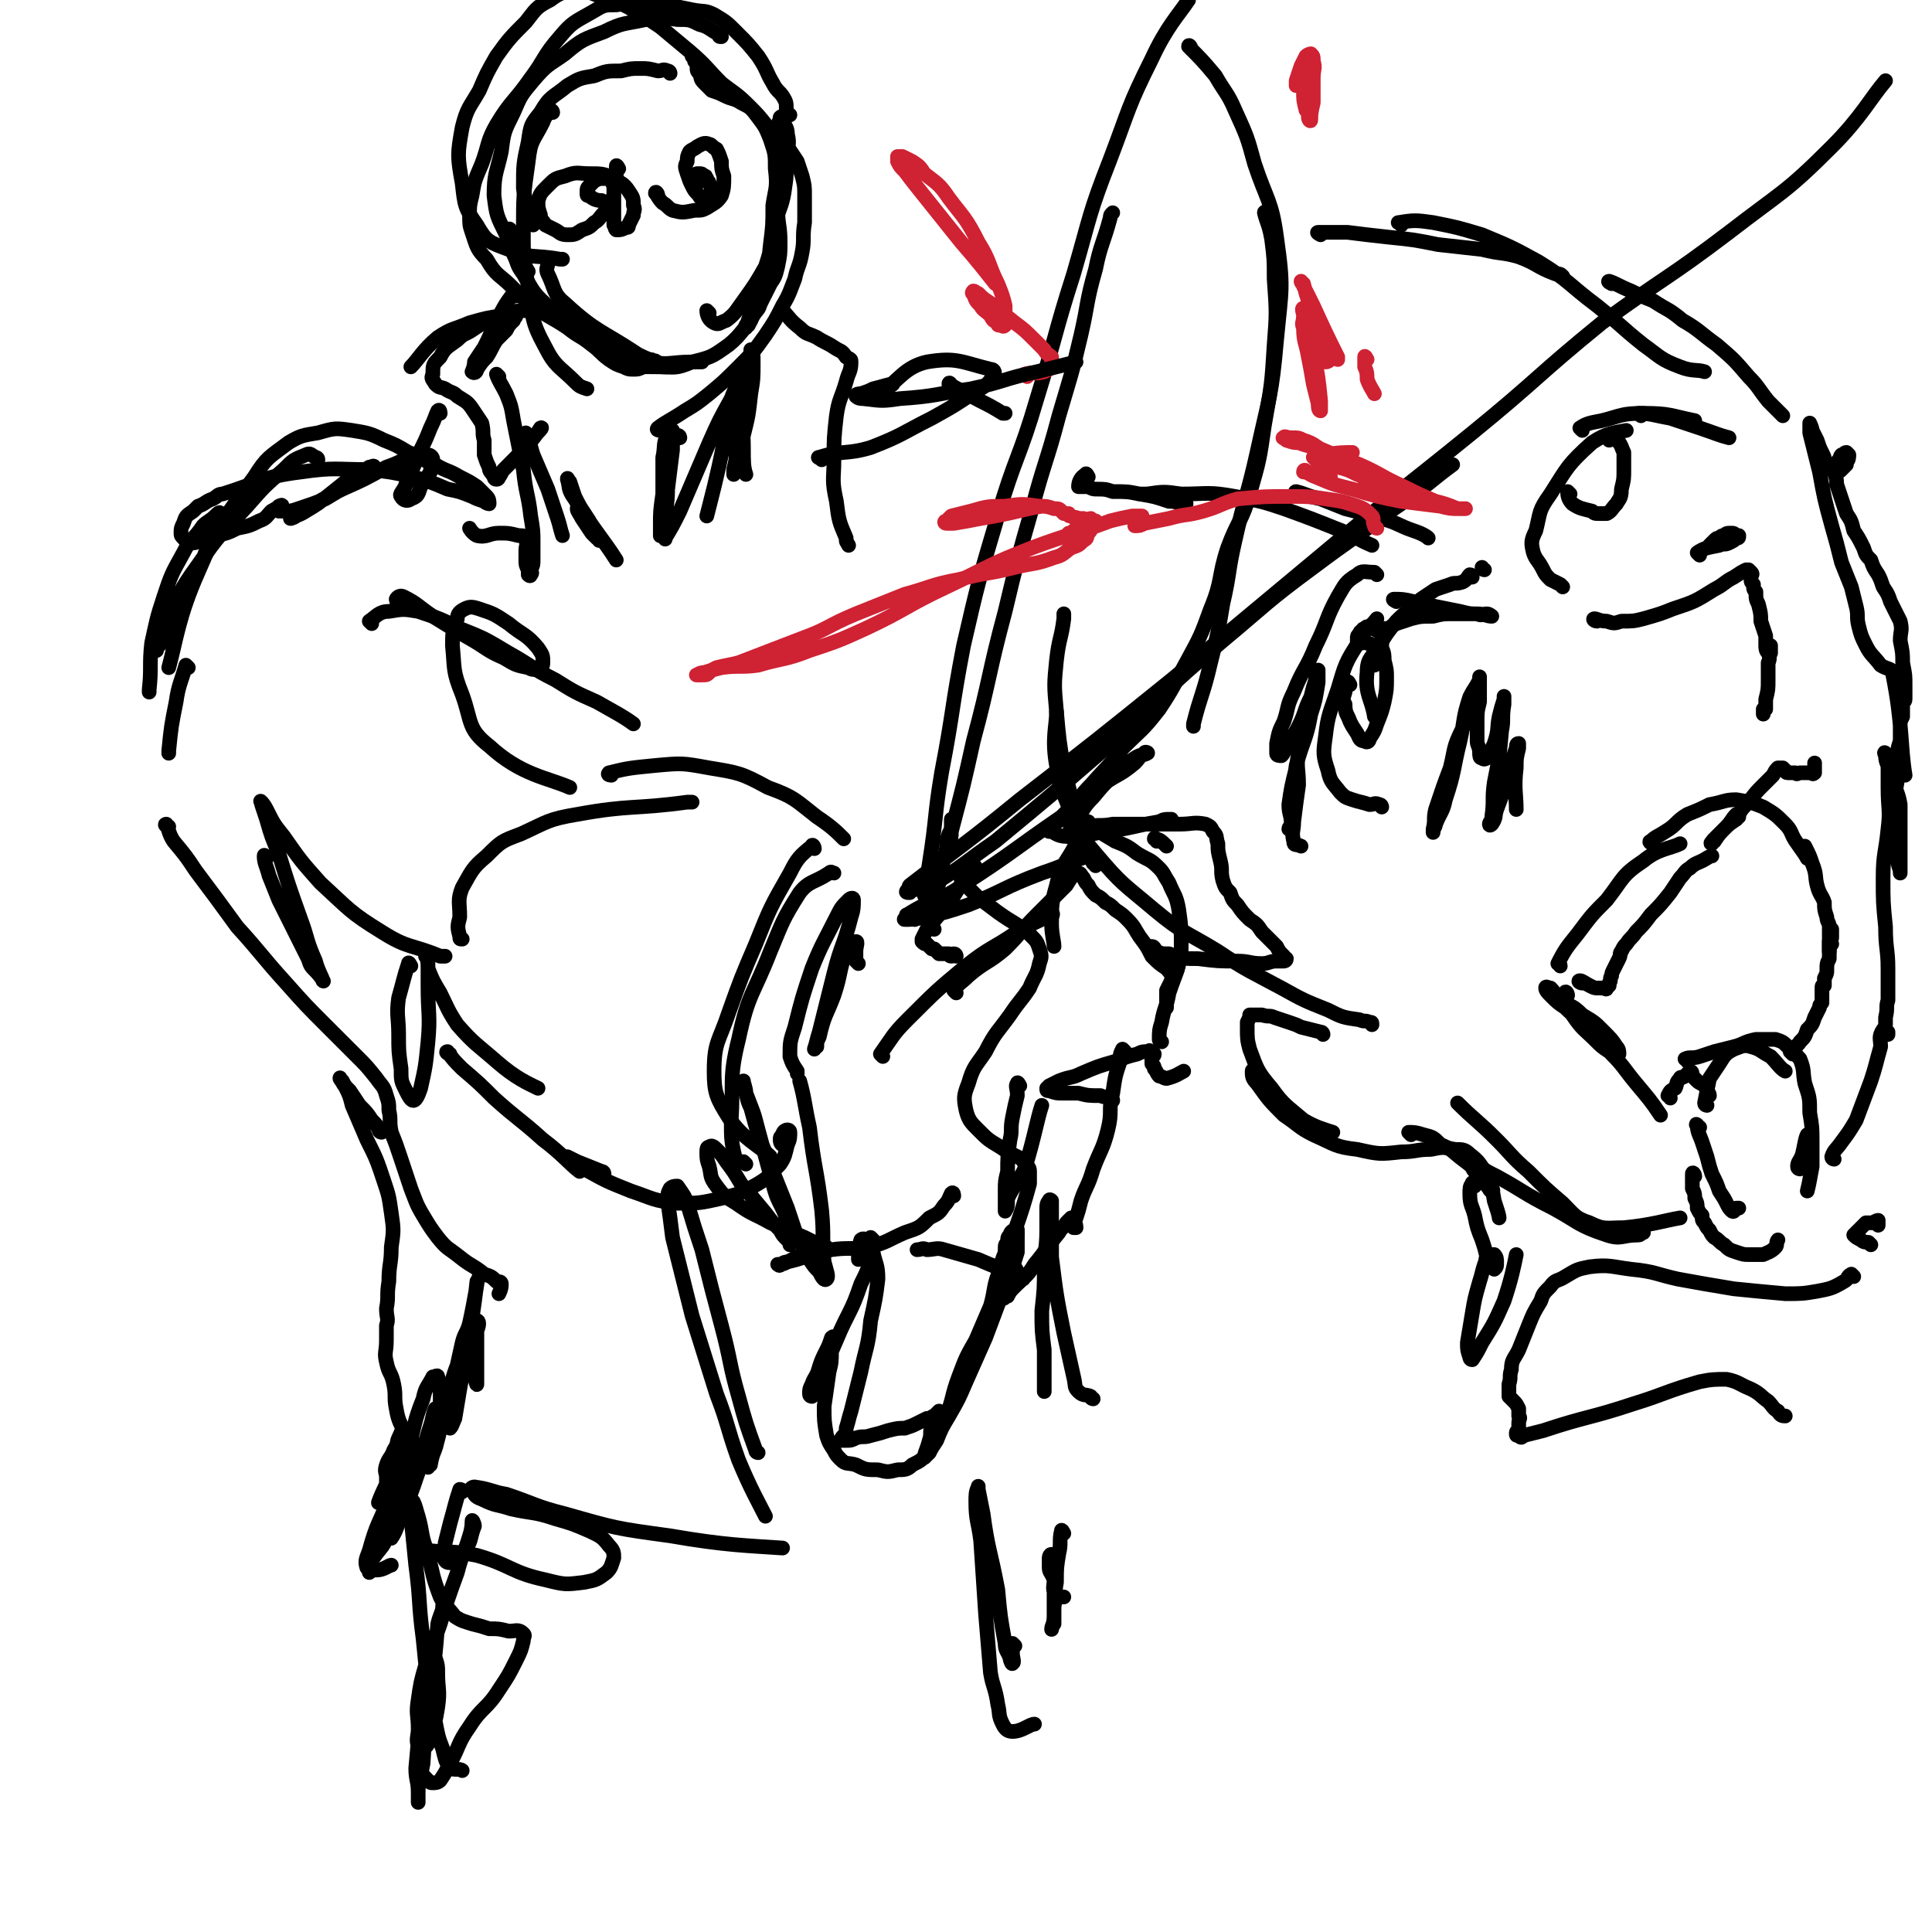 <svg viewBox='0 0 790 790' version='1.1' xmlns='http://www.w3.org/2000/svg' xmlns:xlink='http://www.w3.org/1999/xlink'><g fill='none' stroke='rgb(0,0,0)' stroke-width='6' stroke-linecap='round' stroke-linejoin='round'><path d='M274,30c0,0 0,-1 -1,-1 -2,-1 -2,0 -4,0 -4,-1 -4,-1 -7,-1 -4,0 -4,0 -8,1 -6,0 -6,0 -11,2 -6,1 -6,1 -11,4 -6,5 -7,4 -11,11 -4,5 -4,5 -5,12 -2,9 -2,9 -2,19 1,7 3,11 4,15 '/><path d='M295,15c-1,0 -1,0 -1,-1 -4,-2 -4,-3 -8,-4 -4,-2 -4,-2 -9,-2 -7,-1 -7,-1 -13,0 -9,2 -9,1 -17,5 -8,3 -9,3 -16,9 -7,5 -7,4 -13,11 -5,6 -5,6 -8,13 -4,8 -4,8 -5,16 -2,9 -3,9 -3,18 1,8 1,8 5,16 3,8 5,8 9,15 0,0 0,0 0,0 '/><path d='M226,46c0,0 0,-1 -1,-1 -1,2 -2,2 -3,5 -4,8 -5,7 -6,16 -2,14 -2,14 -2,28 0,11 0,12 2,23 2,13 1,14 7,25 4,8 6,8 12,14 2,2 2,2 5,3 '/><path d='M209,95c0,-1 -1,-2 -1,-1 1,4 1,5 2,10 2,4 1,4 4,8 4,7 4,8 11,14 6,6 7,7 15,11 11,7 11,8 23,10 10,3 10,1 20,1 2,0 2,0 4,0 '/><path d='M241,134c0,-1 -1,-2 -1,-1 1,1 1,3 2,5 2,3 2,3 4,5 4,3 4,3 9,5 7,2 7,2 14,2 7,0 7,1 14,-2 8,-2 8,-2 15,-7 5,-4 7,-8 9,-10 '/><path d='M290,128c0,0 -1,-1 -1,-1 0,2 1,4 3,5 2,1 2,0 5,-1 4,-3 4,-4 7,-8 5,-7 5,-7 9,-14 3,-9 2,-9 4,-18 2,-7 3,-7 4,-15 1,-6 0,-6 1,-12 0,-5 1,-5 0,-9 0,-3 -1,-3 -2,-6 0,-1 0,-2 -1,-1 0,0 0,1 -1,3 0,1 1,1 1,3 0,3 0,3 0,5 0,6 0,6 0,11 -1,8 -2,8 -1,15 0,7 1,7 1,14 0,5 0,5 -1,10 -1,4 -1,4 -3,7 -2,4 -2,4 -4,8 -1,3 -1,2 -3,5 -1,2 -1,2 -2,4 0,0 0,0 -1,0 0,1 0,1 0,1 1,-3 1,-4 3,-7 2,-5 3,-5 5,-11 2,-8 1,-8 2,-16 1,-8 1,-8 1,-16 1,-7 2,-7 1,-15 0,-6 0,-6 -2,-12 -2,-5 -2,-5 -5,-9 -3,-4 -3,-4 -7,-6 -3,-2 -3,-1 -7,-3 -2,-1 -2,-1 -5,-2 -2,-2 -2,-2 -3,-3 -2,-2 -1,-2 -2,-4 -1,-1 -1,-1 -1,-3 0,-1 0,-1 -1,-2 0,-1 0,-1 -1,-2 0,0 0,0 1,0 0,0 0,0 0,0 '/><path d='M228,127c0,0 0,-1 -1,-1 -1,0 -2,1 -3,1 -4,0 -4,-1 -7,0 -6,0 -6,0 -11,2 -7,1 -7,1 -14,3 -7,3 -7,2 -13,6 -6,5 -8,9 -11,12 '/><path d='M211,121c0,0 0,-2 -1,-1 -4,5 -4,6 -8,13 -2,5 -2,5 -4,9 -2,3 -2,3 -4,6 0,2 -1,4 -1,4 1,1 2,0 2,-1 2,-3 2,-3 4,-5 2,-3 2,-4 4,-7 2,-2 2,-2 4,-4 1,-2 1,-2 3,-4 0,-1 1,-1 1,-2 0,0 0,-1 0,-1 -1,0 -1,1 -2,1 -2,0 -2,0 -5,1 -3,0 -3,0 -5,1 -3,2 -3,2 -6,4 -3,2 -3,1 -6,4 -4,3 -5,3 -7,7 -3,3 -3,3 -3,7 -1,2 0,2 1,4 2,2 2,1 4,2 3,2 3,1 5,3 3,2 4,2 6,5 2,3 2,3 4,6 1,4 0,4 1,7 0,3 0,3 0,6 1,3 1,3 2,5 0,2 1,2 2,4 0,0 0,1 1,1 1,0 1,-1 1,-1 1,-1 1,-2 2,-3 8,-8 12,-12 15,-17 2,-1 -3,4 -5,5 -1,0 -1,-3 -1,-3 0,0 1,1 1,2 1,3 1,4 2,7 3,7 3,7 6,14 2,6 2,6 4,12 1,3 1,4 2,7 '/><path d='M204,154c0,0 -1,-1 -1,-1 1,3 2,4 4,8 2,5 2,5 3,11 2,10 2,10 4,20 1,10 2,10 3,19 1,6 1,6 1,11 0,3 0,3 0,7 0,2 0,2 -1,4 0,1 1,1 0,2 0,0 0,1 -1,0 0,0 0,-1 0,-2 -1,-2 -1,-2 -1,-4 0,-2 0,-2 0,-4 0,-2 1,-3 0,-4 0,-2 -1,-2 -3,-2 -4,-1 -4,-1 -8,-1 -4,0 -5,2 -9,1 -2,-1 -3,-3 -3,-3 '/><path d='M180,169c0,0 0,-2 -1,-1 -1,2 -1,3 -3,7 -2,5 -2,5 -5,11 -2,6 -3,6 -5,12 -1,3 -3,4 -2,5 1,2 3,2 4,1 3,-1 3,-2 4,-5 2,-3 2,-3 4,-6 0,-3 1,-3 1,-5 0,-1 -1,-2 -2,-2 -2,0 -2,0 -4,0 -7,2 -7,3 -13,5 -9,5 -9,5 -18,9 -6,3 -6,3 -13,7 -3,2 -3,2 -6,4 -1,1 -3,1 -2,1 1,-1 3,-1 6,-3 5,-3 5,-3 10,-7 5,-4 5,-4 10,-8 3,-2 3,-1 6,-3 1,0 2,-1 2,0 -1,1 -2,2 -5,3 -2,2 -2,2 -5,4 -5,3 -5,3 -10,6 -5,2 -5,2 -11,4 -3,1 -3,1 -6,1 -1,0 -1,0 -2,0 0,-1 0,-1 0,-2 0,0 2,-1 1,0 -1,0 -2,1 -4,2 -2,2 -2,3 -5,4 -4,2 -4,2 -9,3 -4,2 -4,2 -9,3 -3,2 -3,2 -6,2 -2,1 -2,1 -4,1 -2,0 -2,-1 -3,-2 -1,-1 -1,-1 -1,-2 0,0 0,0 0,0 0,-2 0,-2 1,-4 1,-3 1,-3 4,-5 1,-1 1,-1 2,-2 3,-1 3,-2 6,-3 2,-1 2,-2 4,-2 16,-5 16,-7 32,-9 14,-2 14,-1 28,-1 9,1 9,1 18,3 7,2 7,2 14,5 5,1 5,1 10,3 2,1 2,1 5,2 1,1 2,1 2,1 0,-1 0,-2 -1,-3 -2,-2 -2,-2 -4,-4 -3,-2 -3,-2 -7,-4 -5,-3 -5,-2 -10,-5 -6,-2 -5,-3 -11,-5 -5,-3 -5,-3 -10,-5 -6,-3 -7,-3 -13,-4 -7,-1 -7,-1 -14,1 -6,1 -7,1 -12,4 -8,6 -9,6 -14,14 -13,18 -14,18 -23,39 -8,18 -9,28 -12,39 '/><path d='M130,188c0,-1 -1,-1 -1,-1 -2,-1 -2,-2 -4,-1 -5,2 -5,2 -9,6 -8,7 -8,7 -15,15 -11,12 -11,11 -20,24 -8,11 -7,11 -13,23 -2,4 -2,4 -3,9 -1,1 -1,2 -1,3 0,0 0,0 0,-1 2,-2 2,-2 4,-4 4,-7 4,-7 7,-14 5,-11 5,-11 9,-21 3,-6 3,-6 6,-12 0,-2 1,-3 0,-4 0,-1 -1,0 -2,1 -2,2 -3,2 -5,4 -4,6 -5,5 -8,11 -5,9 -5,9 -8,18 -3,9 -3,10 -5,19 -1,9 0,10 -1,19 0,0 0,0 0,1 '/><path d='M77,273c0,0 -1,-1 -1,-1 -2,7 -3,8 -4,15 -2,10 -2,10 -3,20 0,0 0,0 0,1 '/><path d='M166,248c0,0 0,0 -1,-1 -2,-1 -3,-1 -3,-2 0,0 1,-2 3,-1 6,3 6,4 12,8 8,5 8,5 15,9 7,4 7,5 14,8 5,3 5,3 10,4 2,1 2,1 4,0 1,0 2,0 2,-2 0,-3 0,-3 -2,-6 -5,-6 -6,-5 -12,-10 -6,-4 -6,-4 -12,-6 -3,-1 -4,-1 -6,0 -2,1 -3,2 -3,4 -2,5 -2,6 -2,11 1,10 0,10 4,20 4,11 2,14 11,21 13,12 24,13 33,17 '/><path d='M152,255c0,0 -1,-1 -1,-1 3,-2 4,-4 8,-4 6,-1 6,-1 12,0 9,3 9,3 17,7 10,4 10,4 20,10 9,5 9,6 19,11 8,5 8,5 17,9 7,4 11,6 15,9 '/><path d='M109,351c0,0 -1,-2 -1,-1 0,3 1,4 2,8 2,5 2,5 4,10 3,6 3,6 6,12 3,6 3,6 6,12 1,3 1,3 3,5 2,2 4,5 3,4 0,-1 -2,-4 -3,-8 -4,-9 -3,-9 -6,-17 -5,-14 -5,-14 -9,-27 -3,-7 -3,-7 -5,-14 -1,-3 -1,-3 -2,-6 0,-1 -1,-2 0,-1 0,0 1,1 2,3 3,6 3,6 7,11 7,10 7,10 15,19 12,11 12,12 25,20 11,7 12,5 24,10 1,0 1,0 2,0 '/><path d='M189,384c-1,0 -1,0 -1,-1 -1,-4 -1,-4 0,-8 0,-6 -1,-7 1,-12 4,-7 4,-8 10,-13 6,-6 6,-6 14,-9 11,-5 11,-6 23,-8 22,-4 23,-2 45,-5 1,0 1,0 2,0 '/><path d='M250,317c0,0 -2,0 -1,-1 8,-2 9,-2 19,-3 11,-1 11,-1 22,1 12,2 13,2 24,8 11,4 11,5 20,12 6,4 8,6 11,9 '/><path d='M168,395c0,0 -1,-2 -1,-1 -2,6 -2,7 -4,14 -1,7 0,8 0,15 0,7 0,7 1,14 0,5 0,5 2,9 1,2 2,4 3,4 1,0 2,-2 3,-5 2,-9 2,-9 3,-19 1,-11 0,-11 0,-23 0,-5 0,-5 0,-10 0,-1 -1,-2 -1,-2 1,1 1,3 1,5 2,5 2,5 5,10 3,6 3,7 7,13 7,8 8,8 16,15 8,7 13,9 17,11 '/><path d='M184,431c-1,0 -2,-1 -1,-1 2,3 3,4 6,7 7,6 7,6 13,12 10,9 10,8 20,17 8,6 11,10 15,13 '/><path d='M361,432c0,0 -1,-1 -1,-1 5,-7 5,-8 11,-14 12,-12 12,-12 24,-22 10,-8 11,-7 21,-14 7,-4 8,-4 14,-7 1,-1 0,1 0,1 '/><path d='M391,406c0,0 -1,-1 -1,-1 2,-3 3,-3 6,-6 7,-6 8,-5 15,-11 7,-7 6,-7 13,-14 6,-6 6,-6 12,-12 2,-3 2,-4 5,-5 1,0 1,1 2,2 1,2 1,2 2,3 1,2 1,2 3,4 2,1 2,1 4,3 2,1 2,1 4,3 3,2 3,2 5,4 3,3 3,4 5,7 3,4 3,4 5,8 3,3 3,3 6,5 1,1 1,2 3,2 0,0 1,0 1,-1 0,0 1,-1 0,-1 0,-1 -1,-1 -1,0 -1,1 0,1 0,2 -1,2 -1,2 -1,3 -1,2 -1,2 -2,4 0,4 0,5 0,7 '/><path d='M455,450c0,0 0,-1 -1,-1 -2,-1 -2,0 -4,-1 -5,0 -5,0 -9,-1 -4,0 -4,0 -7,0 -2,0 -2,0 -5,-1 -1,0 -1,0 -1,-1 0,0 0,0 1,-1 2,-1 2,-1 4,-2 5,-2 5,-1 9,-3 7,-3 7,-3 14,-5 5,-2 5,-2 9,-3 2,-1 2,-1 5,-1 0,-1 0,0 1,0 0,0 0,0 1,1 0,0 0,0 0,0 0,1 -1,1 -1,2 0,1 0,1 0,2 1,1 1,1 1,2 1,1 1,2 2,3 1,0 2,1 3,1 4,-1 5,-2 7,-3 '/><path d='M429,340c0,0 -2,-1 -1,-1 3,1 4,3 8,3 7,0 7,0 15,-2 11,-1 11,-2 23,-4 2,-1 2,-1 5,-1 '/><path d='M447,339c0,0 -2,-1 -1,-1 3,-1 4,0 9,-1 7,0 7,0 13,0 7,0 7,0 14,0 6,0 6,-1 11,0 2,1 2,1 3,3 2,2 1,2 2,5 0,3 0,3 1,7 1,4 0,4 1,8 1,3 1,3 3,5 1,3 1,3 3,5 2,3 2,3 5,6 3,2 3,2 5,5 3,3 3,3 6,6 1,2 1,2 3,4 0,1 1,1 1,1 0,1 -1,1 -1,1 -2,0 -2,0 -3,0 -3,0 -3,1 -6,1 -5,0 -5,-1 -10,-1 -8,0 -8,0 -16,-1 -6,0 -6,0 -12,-2 -3,0 -3,0 -5,-1 -1,-1 -1,-2 -2,-2 '/><path d='M473,344c0,-1 -1,-2 -1,-1 2,0 3,1 5,3 '/><path d='M391,391c0,0 0,-1 -1,-1 '/><path d='M389,391c-1,0 -1,-1 -1,-1 -2,0 -2,0 -4,0 -1,-1 -1,-1 -2,-2 -1,0 -1,0 -1,0 -1,-1 -1,-1 -2,-2 -1,0 -1,0 -2,-1 0,0 0,-1 0,-1 1,-2 1,-2 2,-4 5,-6 5,-6 10,-12 3,-5 3,-5 7,-10 1,-1 2,-1 3,-3 0,0 0,-1 -1,-1 -1,0 -1,0 -2,0 -1,0 -2,0 -3,1 -1,0 0,1 0,2 0,1 0,1 0,2 0,1 0,1 1,2 1,1 1,1 2,2 2,2 2,2 4,4 4,3 4,3 8,6 7,5 7,4 13,9 3,3 3,3 4,6 1,3 1,3 0,6 -1,5 -2,5 -4,10 -4,6 -4,5 -8,11 -5,7 -6,7 -10,15 -4,6 -5,6 -7,13 -2,5 -2,6 -1,11 1,4 2,5 5,8 4,4 4,4 9,7 3,2 3,2 7,4 2,1 2,1 3,3 1,1 2,1 2,3 0,2 0,2 0,5 -4,15 -7,21 -10,31 '/><path d='M417,444c0,0 -1,-2 -1,-1 -1,1 0,2 0,5 -1,4 -1,4 -2,9 -1,5 0,5 -1,9 -1,7 -1,7 -1,13 -1,4 -1,4 -1,8 0,3 0,3 0,6 0,1 0,3 0,2 1,-1 1,-2 1,-5 3,-6 4,-6 7,-12 4,-13 5,-20 7,-26 '/><path d='M374,376c0,0 -1,-1 -1,-1 -2,0 -4,1 -3,1 2,0 4,0 8,-1 9,-2 9,-2 18,-5 15,-6 14,-7 30,-13 9,-3 10,-4 19,-7 '/><path d='M436,335c0,-1 -1,-2 -1,-1 5,1 6,2 11,4 5,3 5,3 10,6 5,2 5,2 9,5 5,3 5,2 9,6 2,2 2,3 4,6 2,5 3,5 4,11 1,7 1,8 1,16 -1,9 -2,9 -5,18 -1,6 -2,6 -3,12 -1,3 -1,4 -1,7 0,0 0,1 1,1 '/><path d='M372,375c-1,0 -2,-1 -1,-1 11,-7 13,-5 24,-13 20,-13 20,-14 39,-27 1,-1 1,-1 2,-2 '/><path d='M372,365c-1,0 -2,0 -1,-1 4,-1 5,1 10,-2 13,-8 13,-9 26,-18 23,-19 23,-19 45,-38 24,-22 23,-23 48,-44 18,-15 18,-16 37,-30 16,-12 17,-12 33,-24 12,-8 17,-13 24,-18 '/><path d='M373,363c0,0 -2,0 -1,-1 22,-17 23,-17 45,-35 31,-24 31,-24 62,-49 30,-25 30,-25 60,-50 31,-26 31,-25 63,-51 27,-22 26,-23 53,-45 26,-19 27,-18 52,-37 22,-17 23,-16 42,-35 12,-12 16,-20 22,-27 '/><path d='M382,380c-1,-1 -1,-1 -1,-1 0,-2 0,-2 1,-4 0,-2 0,-2 0,-3 0,-2 0,-2 1,-5 0,-3 0,-3 1,-6 0,-3 0,-3 1,-6 1,-4 1,-4 2,-8 0,-3 0,-3 1,-6 1,-2 1,-2 1,-4 0,-1 0,-2 0,-2 0,1 0,2 0,4 0,0 0,0 0,1 0,0 0,0 0,1 0,1 0,1 -1,2 0,0 0,1 0,1 1,-1 1,-2 1,-4 5,-19 5,-19 9,-37 7,-26 6,-27 13,-53 5,-21 5,-21 11,-42 5,-19 6,-19 11,-38 5,-17 5,-16 9,-33 3,-13 2,-13 6,-27 2,-10 3,-10 6,-21 0,-1 0,-1 1,-2 '/><path d='M379,367c0,0 -1,0 -1,-1 1,-6 1,-7 2,-13 3,-19 2,-19 5,-37 5,-26 4,-26 9,-52 6,-26 6,-26 14,-53 7,-24 9,-24 16,-48 8,-26 7,-26 15,-51 7,-24 6,-24 15,-47 8,-21 7,-21 17,-41 6,-13 11,-18 15,-24 '/><path d='M487,20c0,-1 -1,-2 -1,-1 5,5 6,6 11,12 4,7 5,7 8,14 5,11 5,11 8,22 5,15 7,15 9,30 3,21 2,21 0,42 -2,23 -3,23 -8,46 -4,18 -5,18 -9,36 -3,13 -2,13 -5,26 -2,12 -2,12 -5,24 -3,13 -4,13 -7,25 0,1 0,1 0,1 '/><path d='M518,88c0,0 -1,-2 -1,-1 1,4 2,5 3,11 1,8 1,8 1,16 1,14 1,14 0,27 -1,16 -1,16 -4,33 -2,14 -2,14 -6,28 -3,11 -5,11 -9,22 -4,12 -2,13 -7,25 -4,11 -4,11 -10,22 -5,9 -5,10 -11,19 -7,9 -7,8 -15,16 -6,8 -6,7 -13,15 -4,4 -4,5 -8,9 -2,3 -2,3 -4,5 -1,1 -2,1 -2,1 0,0 1,0 2,-1 3,-2 3,-2 6,-5 6,-4 6,-5 12,-10 6,-4 6,-3 12,-8 2,-2 2,-3 4,-4 0,-1 2,0 1,0 -1,1 -2,0 -5,2 -3,2 -3,2 -6,5 -6,5 -6,5 -11,11 -4,4 -4,5 -7,10 -2,2 -2,2 -3,5 0,1 -1,1 0,1 0,0 1,-1 2,-2 2,-1 2,-1 4,-2 0,-1 0,0 1,-1 1,0 1,-1 1,-1 0,0 -1,1 -1,1 -1,2 -1,2 -2,3 -1,3 -1,2 -2,5 -4,8 -6,8 -8,17 -2,7 -2,8 -2,16 0,4 1,7 1,9 '/><path d='M460,430c0,0 -1,-1 -1,-1 -1,2 -1,2 -1,5 -2,6 -2,6 -3,13 -2,7 0,7 -2,15 -2,8 -3,8 -6,16 -2,7 -3,7 -5,13 -1,4 -1,4 -2,7 -1,2 0,2 0,4 0,0 -1,0 -1,0 0,-1 0,-1 0,-2 0,-1 0,-1 -1,-1 0,-1 0,-1 0,-1 -1,1 -1,1 -2,2 -1,2 -2,2 -3,4 -5,6 -5,7 -10,13 -3,5 -4,5 -8,9 -2,2 -2,2 -3,4 -1,0 -1,1 -2,1 0,0 0,-1 0,-2 0,-1 1,-1 1,-3 2,-4 2,-4 3,-7 1,-4 1,-4 2,-7 0,-3 0,-3 0,-5 0,-2 0,-2 0,-3 0,-1 -1,-1 -1,-1 -1,0 -2,1 -2,2 -1,1 -1,1 -1,3 -1,1 -1,1 -1,3 0,2 0,2 1,4 1,1 1,1 2,2 1,1 1,1 2,3 0,0 0,0 1,1 1,1 1,1 1,1 0,1 1,1 0,1 -2,-1 -2,-2 -5,-3 -6,-2 -6,-2 -13,-5 -7,-2 -7,-2 -14,-4 -3,-1 -4,0 -7,0 -2,-1 -2,0 -4,0 '/><path d='M357,507c0,0 -1,-1 -1,-1 0,2 1,4 0,7 -1,6 -1,6 -4,12 -4,12 -5,11 -10,23 -3,7 -3,7 -7,14 -1,4 -1,4 -3,7 0,1 0,2 0,2 0,0 -1,0 -1,-1 0,-2 0,-2 1,-4 1,-3 2,-3 3,-7 1,-3 1,-3 3,-7 1,-2 1,-2 2,-5 0,0 1,-1 1,0 0,0 0,0 0,1 0,2 0,2 -1,4 0,5 0,5 -1,9 -1,7 -1,7 -2,14 0,6 0,6 1,12 1,3 1,3 3,6 1,2 1,2 3,4 2,2 3,1 6,2 4,2 4,2 9,2 4,1 4,1 8,0 3,0 4,0 6,-2 4,-2 4,-2 7,-6 4,-6 4,-6 7,-14 3,-8 2,-8 5,-16 3,-8 3,-8 7,-15 3,-7 3,-7 6,-14 2,-7 1,-8 4,-15 1,-6 2,-6 4,-11 1,-3 2,-4 3,-5 0,-1 0,1 0,2 -1,3 -1,3 -2,6 -1,4 -1,4 -2,9 -1,5 -1,5 -3,11 -3,8 -3,8 -6,16 -4,9 -4,9 -8,18 -3,7 -3,7 -7,14 -3,5 -3,5 -5,10 -2,3 -2,3 -3,5 -1,1 -2,2 -2,2 0,-2 1,-3 2,-7 1,-3 0,-3 1,-6 1,-2 1,-2 2,-4 0,-1 1,-1 1,-2 0,0 -1,1 -2,2 -1,0 -1,1 -3,1 -2,1 -2,1 -4,2 -2,1 -2,1 -5,2 -3,0 -3,0 -7,1 -3,1 -3,1 -7,2 -3,1 -3,0 -6,1 -2,1 -2,1 -4,1 -1,0 -2,0 -2,0 0,-1 0,-1 1,-2 1,-1 1,-1 1,-3 1,-3 1,-4 2,-7 2,-8 2,-8 4,-16 2,-10 3,-10 4,-21 2,-9 2,-9 3,-17 0,-6 -1,-6 -2,-11 -1,-3 -1,-3 -2,-5 -1,0 -2,-1 -3,0 -1,3 -1,6 -1,8 '/><path d='M390,489c0,0 0,-2 -1,-1 -1,2 -1,3 -3,5 -2,3 -2,3 -6,5 -4,4 -4,4 -10,6 -7,3 -7,4 -15,6 -7,1 -8,0 -15,1 -5,1 -5,1 -11,3 -3,1 -3,1 -7,2 -2,1 -2,1 -4,1 0,0 1,1 1,0 1,0 1,-1 3,-1 2,-1 2,-1 4,-2 2,-1 2,-1 5,-1 2,-1 2,-1 4,-1 1,0 1,0 2,-1 0,0 1,0 1,-1 -1,0 -1,0 -2,-1 -1,0 -1,0 -3,-1 -2,-1 -2,-1 -4,-2 -7,-3 -7,-3 -14,-6 -7,-4 -7,-3 -14,-8 -5,-3 -5,-3 -8,-7 -3,-4 -2,-4 -3,-8 -1,-3 -1,-3 -1,-6 0,-1 0,-2 1,-2 1,-1 2,0 3,1 2,2 2,2 4,5 3,4 3,4 6,9 5,6 5,6 10,12 3,4 3,4 6,7 1,2 1,2 3,4 1,1 1,2 1,2 1,-1 0,-2 0,-3 -1,-4 0,-4 -1,-7 -3,-8 -4,-7 -6,-15 -3,-11 -3,-11 -6,-22 -2,-8 -2,-7 -5,-15 0,-2 -1,-4 -1,-5 0,0 0,1 0,2 2,5 1,5 3,9 3,11 3,11 7,21 4,10 4,10 8,20 2,6 2,6 4,12 3,5 3,5 5,9 2,3 2,3 4,5 1,2 2,4 3,3 1,-1 0,-3 -1,-7 -1,-10 0,-10 -1,-21 -2,-17 -3,-17 -5,-34 -2,-9 -2,-12 -4,-19 '/><path d='M351,394c0,0 -1,-1 -1,-1 0,-2 0,-2 0,-4 0,-2 1,-4 0,-4 -1,0 -3,1 -4,4 -3,8 -2,9 -5,18 -3,8 -4,8 -6,17 -1,2 -1,2 -1,4 -1,0 -1,1 -1,1 1,-3 1,-4 2,-7 3,-12 3,-12 6,-24 3,-12 4,-11 7,-23 1,-3 1,-4 1,-7 0,-1 -1,-1 -2,0 -3,3 -3,3 -5,7 -5,10 -6,11 -10,21 -4,12 -4,12 -7,24 -2,6 -2,6 -2,12 1,3 1,3 3,6 0,0 0,0 0,1 '/><path d='M247,480c0,0 0,-1 -1,-1 -5,-2 -5,-2 -10,-4 -2,-1 -2,-1 -4,-2 0,0 -1,0 -1,0 1,0 1,1 2,1 3,3 3,3 6,4 9,5 9,5 19,9 9,3 9,4 19,5 9,0 9,0 18,-2 8,-2 8,-2 15,-6 5,-3 5,-4 9,-8 2,-3 2,-4 3,-8 1,-2 1,-3 1,-5 0,-1 -1,-1 -1,-1 -1,0 -2,1 -2,2 -1,1 -1,1 -1,2 0,2 1,2 2,3 '/><path d='M561,419c0,-1 0,-1 -1,-1 -2,-1 -2,0 -4,-1 -7,-1 -7,-1 -13,-4 -10,-4 -10,-4 -19,-9 -13,-7 -14,-7 -26,-15 -13,-8 -14,-7 -26,-17 -13,-11 -13,-10 -24,-23 -7,-8 -6,-9 -11,-19 -3,-8 -4,-8 -5,-17 -2,-11 0,-16 0,-22 '/><path d='M448,354c0,0 0,-1 -1,-1 -1,-2 -1,-1 -1,-3 -3,-6 -3,-6 -5,-13 -3,-11 -3,-11 -6,-23 -2,-11 -2,-12 -3,-23 -1,-11 -1,-11 0,-21 1,-9 2,-9 3,-17 0,-1 0,-1 0,-2 '/><path d='M445,195c0,0 -1,-2 -1,-1 -2,1 -3,3 -3,5 0,0 1,0 3,0 2,0 2,1 4,1 4,0 4,0 7,1 6,0 6,0 11,1 6,1 6,1 12,3 2,0 2,0 5,1 1,0 2,0 2,0 0,0 0,-1 -1,-1 -2,-1 -2,-1 -4,-2 -2,0 -2,0 -4,0 -2,-1 -2,-1 -4,-1 -2,0 -2,0 -3,0 -1,0 -1,0 -2,0 -1,0 -2,0 -1,0 1,0 1,0 3,0 7,-1 7,-1 14,0 11,0 11,-1 22,1 11,2 11,2 20,5 11,4 11,4 21,8 8,3 8,4 15,7 '/><path d='M531,202c0,0 -2,-1 -1,-1 4,1 5,2 10,3 5,2 5,2 10,4 8,2 8,2 15,4 7,2 7,3 13,5 3,1 5,2 6,3 '/><path d='M607,233c0,0 -1,0 -1,-1 '/><path d='M540,96c0,0 -2,-1 -1,-1 5,0 6,0 12,0 8,1 8,1 17,2 10,1 10,1 20,3 9,1 9,1 18,2 8,2 8,1 15,3 8,3 7,4 15,7 2,0 2,0 3,1 '/><path d='M573,92c0,-1 -2,-1 -1,-1 6,-1 7,-1 14,0 10,2 10,2 20,5 12,5 12,5 23,11 13,8 12,9 24,18 10,8 9,8 19,16 7,5 7,6 15,9 5,2 7,1 10,2 '/><path d='M659,116c0,0 -2,-1 -1,-1 3,1 4,2 9,4 4,2 4,2 9,4 6,4 6,3 12,8 7,4 7,5 14,10 7,6 7,6 13,13 4,4 4,5 8,10 3,3 4,4 6,6 '/><path d='M565,330c0,0 0,-1 -1,-1 -2,-1 -2,0 -4,0 -3,-1 -4,-1 -7,-2 -3,-1 -3,-1 -5,-3 -3,-4 -4,-4 -5,-9 -2,-6 -2,-7 -1,-14 1,-9 2,-10 5,-19 3,-10 3,-11 9,-20 2,-5 4,-5 7,-9 '/><path d='M552,280c0,0 -1,-2 -1,-1 -1,1 -1,2 -1,4 -1,3 -1,3 0,5 0,4 1,4 2,7 1,2 1,2 3,5 1,2 1,3 3,3 1,1 2,0 2,-1 2,-3 2,-3 3,-6 2,-5 2,-5 3,-9 1,-5 1,-5 1,-10 0,-3 0,-3 -1,-7 0,-2 0,-3 -1,-5 -1,-1 -2,-1 -4,-1 -1,-1 -1,-1 -2,-1 -1,-1 -1,0 -3,0 0,-1 0,0 -1,0 0,-1 0,-1 0,-2 0,-1 0,-1 1,-2 0,0 0,-1 1,-1 0,-1 1,-1 1,-1 1,-1 1,-1 2,0 1,0 1,0 2,0 1,1 1,1 2,1 1,1 1,1 1,2 0,1 0,1 0,2 0,1 0,1 0,2 0,1 0,1 0,2 -1,1 -1,1 -1,2 0,1 0,1 -1,2 0,1 -1,1 -1,1 0,1 0,1 0,1 '/><path d='M571,246c0,0 -2,-1 -1,-1 3,0 4,0 8,1 5,1 5,1 9,2 5,1 5,1 10,2 4,1 4,1 7,1 2,1 2,0 4,0 1,0 2,1 2,1 -2,0 -3,-1 -6,-1 -2,0 -2,0 -4,0 -3,0 -3,0 -6,0 -4,0 -4,0 -8,1 -5,0 -5,0 -9,1 -3,1 -3,1 -6,2 -2,1 -2,1 -3,2 -1,0 -1,0 -2,0 '/><path d='M602,236c0,0 0,-1 -1,-1 -1,1 -1,2 -3,3 -3,1 -3,0 -5,1 -3,1 -3,1 -6,2 -3,2 -3,2 -6,4 -5,5 -5,4 -10,9 -4,5 -4,5 -7,10 -3,5 -5,5 -5,11 -1,9 2,11 3,18 '/><path d='M639,240c0,0 -1,-1 -1,-1 -2,-1 -2,-1 -4,-2 -2,-2 -2,-2 -3,-4 -2,-4 -3,-4 -4,-7 -1,-4 -1,-5 1,-9 2,-8 1,-8 6,-15 7,-11 7,-12 17,-21 6,-4 9,-4 14,-5 '/><path d='M642,202c0,0 -1,-1 -1,-1 0,1 0,3 2,5 3,2 4,2 8,3 1,1 1,1 3,1 2,0 2,0 3,0 2,-1 2,-2 4,-4 1,-2 2,-2 2,-6 1,-4 1,-4 1,-8 0,-4 0,-4 0,-7 -1,-2 -1,-3 -2,-4 0,-1 -1,-2 -2,-2 0,0 0,0 -1,0 -1,0 -1,1 -1,1 '/><path d='M671,170c0,-1 -1,-1 -1,-1 5,0 7,1 13,2 6,2 6,2 12,4 6,2 8,3 12,4 '/><path d='M653,254c-1,0 -2,-1 -1,-1 1,0 2,1 5,1 3,1 3,1 6,0 5,0 5,0 9,-1 7,-2 7,-2 12,-4 9,-3 9,-3 17,-8 4,-2 4,-3 8,-5 3,-2 3,-2 5,-3 1,0 1,0 1,0 1,1 1,1 1,1 1,1 0,1 0,2 0,0 0,0 0,1 0,1 0,1 1,2 0,2 0,2 1,3 0,3 0,3 1,5 1,4 1,4 1,7 1,3 1,3 2,6 0,2 0,2 0,4 0,1 0,2 1,3 0,0 0,-1 1,-2 0,0 0,-1 0,-1 0,0 0,1 0,3 -1,2 0,2 -1,4 0,3 0,3 0,7 0,4 0,4 -1,8 0,2 0,2 0,4 -1,0 -1,0 -1,0 0,1 0,2 0,2 '/><path d='M638,395c0,-1 -1,-1 -1,-1 3,-6 4,-7 8,-12 6,-8 6,-8 12,-14 7,-9 6,-10 15,-16 6,-5 11,-5 15,-7 '/><path d='M676,345c-1,0 -2,-1 -1,-1 2,-2 3,-2 6,-4 5,-3 4,-4 9,-7 5,-2 5,-2 9,-4 6,-1 6,-2 11,-2 6,1 6,1 11,3 5,3 5,3 9,7 3,3 2,4 5,8 2,3 3,4 4,6 '/><path d='M647,402c-1,0 -2,-1 -1,-1 1,0 2,1 4,2 2,1 2,1 3,1 1,0 1,0 2,0 0,0 0,0 1,0 0,0 1,1 1,0 0,0 0,0 1,-1 0,0 0,0 0,-1 1,-1 0,-2 1,-3 0,-1 0,-1 1,-3 1,-2 1,-2 2,-4 1,-2 0,-2 1,-3 1,-2 1,-2 2,-3 2,-3 2,-2 4,-5 3,-3 3,-3 6,-7 4,-4 4,-4 8,-9 2,-3 2,-3 4,-6 2,-2 2,-3 4,-4 2,-2 3,-2 5,-3 2,-1 3,-2 4,-2 '/><path d='M711,334c-1,0 -1,-1 -1,-1 -2,2 -2,3 -4,5 -3,3 -3,3 -5,6 -1,0 -2,1 -1,1 0,-1 0,-1 1,-2 2,-2 2,-2 4,-4 2,-2 2,-2 5,-4 2,-4 2,-4 5,-7 3,-4 3,-4 6,-7 2,-2 2,-2 4,-4 1,-2 1,-2 2,-3 1,0 1,0 1,0 1,0 1,0 1,0 0,0 0,0 1,1 0,0 0,1 1,1 1,0 1,0 2,0 1,0 1,0 1,0 1,1 1,0 2,0 1,0 1,0 1,0 1,0 1,0 1,0 1,0 1,0 2,0 0,0 0,0 1,0 0,0 0,1 1,0 0,0 0,0 0,-1 0,0 0,0 0,-1 0,0 0,0 0,0 0,-1 0,-1 0,-1 0,-1 0,-1 0,-1 '/><path d='M641,407c0,-1 -1,-2 -1,-1 1,3 0,5 3,9 4,6 5,6 9,10 3,3 3,3 6,5 1,0 1,0 2,1 1,0 2,0 2,0 0,-1 0,-2 -1,-3 -2,-3 -2,-3 -6,-7 -3,-3 -3,-3 -8,-6 -4,-4 -4,-3 -9,-6 -2,-2 -2,-3 -4,-5 -1,0 -2,-1 -2,0 0,1 1,2 2,3 3,3 3,3 6,5 4,4 5,4 9,8 5,5 5,5 10,11 5,5 5,6 10,12 5,6 6,7 10,13 '/><path d='M683,449c0,-1 -1,-1 -1,-1 1,-2 1,-2 3,-3 1,-2 0,-2 2,-4 0,-1 1,0 2,-1 1,-1 1,-1 2,-2 1,0 1,1 1,2 1,1 1,1 2,2 1,1 2,1 3,2 1,2 2,3 2,4 '/><path d='M695,461c-1,0 -2,-2 -1,-1 0,3 1,4 2,7 1,3 1,3 2,6 1,4 1,4 2,7 2,4 2,4 3,7 2,3 2,3 3,5 1,2 1,2 2,3 1,1 1,0 2,-1 0,0 0,0 1,0 '/><path d='M698,452c0,0 -1,0 -1,-1 1,-5 1,-5 2,-10 2,-3 2,-3 4,-6 2,-3 2,-4 6,-6 3,-1 4,-2 7,-1 4,1 4,2 8,4 3,3 4,5 6,6 '/><path d='M690,434c0,-1 -1,-1 -1,-1 2,-1 3,0 6,-1 3,-1 3,-1 6,-2 4,-1 4,-1 8,-2 4,-1 4,-2 9,-3 4,0 4,0 8,0 3,1 3,1 5,3 3,2 3,3 5,5 2,5 1,5 2,10 2,6 2,6 2,12 1,6 1,6 1,12 0,5 0,5 0,10 -1,5 -1,6 -2,10 '/><path d='M693,481c0,-1 -1,-2 -1,-1 0,2 0,3 0,6 1,2 1,2 1,4 1,2 1,2 1,4 1,2 1,2 2,3 0,2 0,2 1,3 1,2 1,2 2,3 1,2 1,2 2,3 2,1 2,2 4,3 2,2 2,2 5,3 3,1 3,1 5,1 3,0 3,0 6,0 2,-1 3,-1 5,-3 1,-1 0,-2 1,-3 '/><path d='M736,478c0,0 -1,0 -1,-1 0,-2 1,-2 2,-5 1,-4 1,-6 2,-8 '/><path d='M733,431c0,0 -1,-1 -1,-1 1,-2 3,-2 4,-4 2,-2 2,-2 3,-5 2,-2 2,-2 3,-5 1,-2 1,-2 2,-4 0,-1 0,-1 1,-2 0,-1 0,-1 0,-2 0,0 0,0 0,0 0,-1 0,-1 0,-2 0,-1 0,-1 0,-2 0,-1 0,-1 1,-1 0,-2 0,-2 0,-3 1,-2 1,-2 1,-3 0,-3 0,-3 1,-5 0,-2 0,-2 0,-4 0,-2 0,-2 0,-3 1,-1 1,-1 1,-2 0,-2 0,-2 0,-3 '/><path d='M749,386c0,0 -1,-1 -1,-1 0,1 0,2 0,4 0,0 0,0 0,0 0,-1 0,-1 0,-2 0,-2 0,-2 0,-4 0,-2 0,-2 0,-4 0,-2 -1,-2 -1,-4 -1,-3 -1,-3 -1,-6 -1,-3 -2,-3 -3,-7 -1,-4 0,-4 -2,-9 -1,-3 -1,-3 -3,-7 0,0 0,0 0,0 '/><path d='M604,293c0,0 0,-1 -1,-1 -3,2 -4,3 -5,6 -4,8 -3,8 -5,16 -3,8 -3,8 -6,17 -1,4 0,4 -1,8 0,1 0,2 0,1 0,-1 1,-2 1,-3 2,-5 3,-5 4,-10 4,-12 3,-12 6,-24 2,-9 1,-9 4,-18 2,-4 2,-3 4,-7 0,-1 0,-2 0,-1 0,1 0,1 0,3 0,4 0,4 0,7 -1,4 -1,4 -1,9 0,3 0,3 0,7 0,2 1,2 1,5 0,1 0,2 1,2 1,1 2,0 3,-1 1,-2 1,-3 2,-5 2,-6 1,-6 2,-11 1,-4 1,-4 2,-7 0,-1 0,-2 0,-1 0,0 0,1 0,3 -1,6 0,6 -1,11 -1,11 -1,11 -3,21 -1,7 0,7 -1,14 0,2 -1,2 -1,3 0,1 1,0 1,0 2,-3 1,-3 2,-6 3,-8 3,-8 5,-15 2,-5 1,-5 3,-10 0,-1 0,-2 1,-2 0,0 0,1 0,2 -1,4 -1,4 -1,8 -1,8 0,11 0,17 '/><path d='M695,227c0,0 -1,-1 -1,-1 3,-2 4,-2 9,-3 2,-1 2,0 4,-1 2,-1 2,-1 3,-2 1,0 1,0 1,-1 0,0 -1,0 -1,0 -1,-1 -1,-1 -2,-1 -2,0 -2,0 -3,1 -1,0 -1,0 -2,1 -1,0 -1,0 -2,1 -1,1 -1,1 -1,1 -1,1 -1,1 -1,1 '/><path d='M563,235c0,0 -1,-1 -1,-1 -4,0 -5,-1 -7,1 -5,3 -5,4 -8,9 -5,9 -4,10 -9,20 -4,10 -5,9 -9,19 -3,6 -2,6 -4,12 -2,4 -2,4 -3,9 0,2 0,2 0,4 0,1 1,1 2,1 1,-1 1,-2 2,-3 2,-5 3,-5 5,-9 3,-6 2,-6 5,-12 1,-4 1,-4 2,-7 0,-2 0,-2 1,-4 0,0 0,0 0,0 0,2 0,2 0,5 -1,6 -1,7 -3,13 -2,11 -3,10 -6,21 -1,7 -1,7 -1,14 -1,4 0,5 0,9 0,1 0,2 -1,3 0,0 -1,0 -1,0 0,-1 1,-1 1,-2 0,-4 -1,-4 -1,-8 1,-7 1,-7 3,-15 1,-7 1,-6 3,-13 1,-2 2,-5 2,-4 -1,2 -3,5 -4,11 -1,6 0,6 0,13 -1,7 -1,7 -2,15 0,4 -1,4 0,8 0,2 1,1 3,2 0,0 0,0 0,0 '/><path d='M647,176c0,0 -1,-1 -1,-1 3,-2 4,-2 9,-3 8,-2 8,-3 17,-3 11,0 11,1 21,3 '/></g>
<g fill='none' stroke='rgb(207,34,51)' stroke-width='6' stroke-linecap='round' stroke-linejoin='round'><path d='M544,195c0,0 -1,-1 -1,-1 -2,0 -3,1 -5,0 -2,0 -2,-1 -4,-1 0,-1 -1,-1 -1,0 2,0 2,1 5,2 7,3 7,3 15,5 10,3 10,3 20,5 8,1 8,1 16,2 4,1 4,1 8,1 1,0 3,0 2,0 0,0 -1,0 -3,0 -5,-2 -5,-2 -9,-3 -7,-3 -7,-3 -13,-6 -9,-4 -9,-5 -18,-9 -8,-3 -8,-3 -15,-6 -5,-2 -5,-1 -10,-3 -2,0 -2,0 -5,-1 -1,-1 -2,-1 -1,-1 0,-1 1,0 3,0 3,0 3,0 5,1 3,1 3,1 6,3 5,3 5,3 10,6 5,4 5,4 11,8 3,2 3,2 7,3 2,1 2,1 4,2 1,0 1,0 1,0 1,0 1,0 1,0 -1,0 -1,0 -2,-1 -2,0 -2,0 -3,-1 -3,-1 -3,-1 -6,-3 -4,-2 -4,-2 -7,-3 -4,-2 -4,-2 -8,-3 -3,-1 -3,-1 -6,-2 -1,-1 -2,0 -3,-1 0,0 -1,-1 -1,-1 1,-1 2,-1 4,-1 6,-1 9,-1 12,-1 '/><path d='M563,216c0,0 -1,0 -1,-1 -1,-2 0,-3 -1,-4 -2,-2 -3,-3 -6,-4 -6,-2 -6,-2 -13,-3 -7,-1 -7,-1 -14,-1 -11,0 -11,0 -22,1 -7,2 -7,3 -14,5 -7,2 -7,1 -14,3 -5,1 -5,1 -10,2 -2,1 -2,1 -4,1 0,0 0,-1 0,-1 0,-1 0,-1 1,-1 1,-1 2,-1 2,-2 -1,0 -2,0 -4,0 -5,1 -5,1 -9,2 -16,6 -16,5 -32,11 -18,7 -18,8 -35,16 -17,8 -16,9 -33,17 -11,5 -11,5 -23,9 -10,4 -11,3 -21,6 -7,1 -8,0 -15,1 -4,1 -4,1 -7,2 -2,0 -3,1 -3,1 -1,0 1,0 2,0 2,0 2,0 3,-1 1,-1 1,-1 3,-2 4,-1 5,-1 9,-2 13,-5 13,-5 26,-10 11,-4 10,-5 22,-10 10,-4 10,-4 20,-8 11,-3 11,-4 22,-6 11,-3 11,-2 23,-5 8,-2 8,-1 16,-4 4,-1 4,-2 7,-4 3,-1 3,-1 5,-3 2,-1 1,-1 2,-3 1,-1 1,-1 1,-2 0,0 0,0 -1,-1 0,0 0,0 -1,0 -2,0 -2,0 -3,1 -1,0 -1,1 -2,1 -1,1 -1,1 -2,1 0,1 -1,1 -1,1 1,-1 1,-1 2,-1 2,0 2,0 3,-1 1,0 1,0 2,-1 2,-1 2,-1 3,-1 1,-1 1,-1 1,-1 1,0 1,-1 1,-1 0,0 -1,0 -2,-1 -1,0 -1,1 -3,0 -1,0 -1,0 -2,0 -2,-1 -2,0 -3,-1 -1,0 -1,0 -1,-1 -1,0 -1,0 -2,0 0,0 0,0 -1,-1 -1,-1 -1,-1 -3,-1 -3,-1 -3,-1 -6,-1 -7,-1 -7,-1 -14,0 -7,0 -7,0 -14,2 -4,1 -4,1 -8,2 -1,1 -1,1 -2,2 -1,0 -1,1 0,1 1,0 1,0 3,0 6,-1 6,-1 11,-2 13,-2 18,-4 25,-5 '/><path d='M420,154c0,0 -1,-1 -1,-1 3,-1 5,0 8,-1 2,-1 2,-1 3,-2 0,-2 0,-2 0,-4 -1,-1 -2,-1 -3,-3 -2,-2 -2,-2 -4,-4 -4,-4 -4,-4 -8,-7 -5,-4 -5,-4 -10,-8 -3,-2 -3,-2 -5,-4 -1,0 -1,-1 -2,-1 0,0 -1,1 0,1 1,3 1,3 3,5 1,2 2,2 4,4 1,2 1,2 3,3 0,1 0,1 1,1 1,0 1,1 2,0 0,0 0,-1 0,-2 0,-3 0,-3 0,-6 -1,-4 -1,-4 -3,-9 -4,-8 -3,-9 -8,-17 -5,-10 -6,-10 -12,-18 -4,-6 -5,-6 -10,-10 -2,-3 -2,-3 -5,-5 -2,-1 -2,-1 -4,-2 -1,0 -2,0 -2,0 0,1 0,1 0,2 1,2 1,2 3,4 3,4 3,4 7,9 8,10 8,10 16,20 7,8 10,12 14,17 '/><path d='M547,147c0,0 -1,-1 -1,-1 -2,0 -2,2 -4,2 -2,-2 -2,-3 -3,-6 -2,-3 -1,-3 -2,-6 -1,-4 -1,-4 -3,-7 0,-1 -1,-2 -1,-3 -1,0 0,2 0,3 0,3 -1,3 0,5 0,6 1,6 2,12 1,5 1,5 2,11 1,4 1,4 2,8 0,1 0,3 1,3 0,-1 0,-2 0,-4 -1,-10 -1,-10 -3,-20 -1,-10 -1,-10 -2,-21 -1,-3 -1,-3 -2,-7 -1,0 -1,-1 -1,-1 0,0 1,1 1,2 2,4 2,4 4,8 5,11 6,13 10,21 '/><path d='M559,147c0,0 -1,-2 -1,-1 0,1 0,2 0,4 1,2 1,3 1,5 1,3 2,4 3,6 '/><path d='M535,25c-1,0 -1,-2 -1,-1 -1,1 -2,2 -2,5 0,4 0,4 1,8 0,4 0,4 1,8 1,1 1,1 1,3 0,1 1,2 1,1 0,-2 0,-3 1,-7 0,-5 0,-5 0,-10 0,-4 1,-4 0,-7 0,-2 0,-2 -1,-3 0,0 -1,0 -2,1 -1,2 -1,2 -2,4 -1,3 -1,3 -2,6 0,1 0,1 0,2 '/></g>
<g fill='none' stroke='rgb(0,0,0)' stroke-width='6' stroke-linecap='round' stroke-linejoin='round'><path d='M541,423c0,0 0,-1 -1,-1 -4,-1 -4,-1 -8,-2 -2,-1 -2,-1 -5,-2 -3,-1 -3,-1 -6,-2 -2,-1 -2,0 -5,-1 -1,0 -1,0 -3,0 -1,0 -1,0 -2,0 0,1 0,1 -1,3 0,1 0,1 0,2 0,5 0,5 1,9 3,8 3,9 9,16 5,7 6,7 13,13 5,3 9,4 12,5 '/><path d='M513,439c0,0 -1,-2 -1,-1 0,2 0,3 2,5 5,7 5,7 11,13 6,4 6,5 12,8 9,4 9,5 18,6 9,2 9,2 18,1 6,0 6,-1 12,-1 5,-1 5,-1 10,0 3,0 4,0 6,2 4,3 4,4 7,8 2,5 2,5 3,11 1,3 2,6 2,7 '/><path d='M577,464c0,0 -1,-1 -1,-1 2,0 3,0 6,1 4,1 4,1 7,4 5,2 5,3 9,6 4,3 4,3 7,7 3,2 3,2 5,5 0,0 1,1 0,1 0,0 -1,0 -1,-1 -1,-1 -1,-1 -2,-3 -2,-2 -2,-2 -4,-4 -1,-1 -1,-2 -2,-3 0,0 0,0 1,0 1,0 1,0 3,1 3,2 3,2 7,4 11,6 11,7 23,13 11,6 10,7 22,11 6,2 6,0 13,0 1,0 1,-1 2,-1 '/><path d='M597,452c0,0 -1,-1 -1,-1 7,7 8,7 16,15 6,6 6,7 13,13 7,7 7,7 14,13 5,5 5,6 11,8 6,3 7,2 14,2 11,-1 17,-3 23,-4 '/><path d='M750,474c0,0 -1,0 -1,-1 1,-3 2,-3 4,-6 3,-4 3,-4 6,-9 3,-8 3,-8 6,-16 2,-6 2,-7 4,-14 0,-3 -1,-4 1,-7 0,0 0,0 1,1 1,0 1,0 1,0 0,1 0,1 0,1 0,0 -1,0 -1,-1 -1,-2 0,-2 0,-3 0,-2 0,-2 0,-3 1,-4 0,-4 1,-7 0,-6 0,-6 0,-13 0,-8 -1,-8 -1,-17 -1,-10 -1,-10 -1,-20 0,-10 1,-10 2,-20 1,-8 0,-8 0,-17 0,-4 0,-4 0,-8 0,-2 -1,-2 -1,-5 0,0 -1,-2 0,-1 0,0 1,1 1,3 2,3 1,3 2,7 1,6 2,5 3,11 0,6 0,6 0,11 0,4 0,4 0,8 0,3 0,3 0,5 0,2 0,2 0,3 0,0 0,1 0,1 0,0 0,0 0,-1 -1,-3 -1,-3 -1,-7 0,-5 0,-5 0,-10 0,-6 -1,-6 -1,-12 0,-6 1,-6 1,-11 0,-4 0,-4 0,-8 0,-2 0,-2 1,-5 0,-1 0,-1 0,-3 0,-2 0,-2 0,-3 0,-2 0,-2 1,-4 0,-1 0,-1 0,-2 0,-1 0,-1 0,-3 0,-1 1,-1 1,-2 0,-3 0,-3 0,-6 0,-4 0,-4 -1,-9 0,-4 0,-4 -1,-9 0,-4 1,-4 0,-8 -2,-4 -2,-4 -4,-8 -1,-3 -1,-3 -3,-6 -1,-3 -1,-3 -2,-5 -2,-3 -2,-3 -3,-6 -2,-2 -2,-2 -3,-5 -2,-4 -2,-4 -4,-7 -1,-4 -1,-4 -3,-7 -2,-6 -2,-6 -4,-12 0,-2 0,-2 -1,-5 0,-1 0,-2 1,-3 0,-1 0,-1 1,-2 1,-1 0,-1 1,-2 1,0 1,-1 2,-1 0,0 1,1 1,1 0,1 0,2 -1,3 0,1 0,1 0,1 -1,1 -1,1 -2,2 -1,1 -1,1 -2,1 -1,0 -1,0 -1,0 -1,-1 -1,-1 -2,-2 -1,-1 -1,-1 -2,-3 0,-1 0,-1 -1,-3 -1,-2 -1,-2 -2,-5 -1,-2 -1,-2 -2,-4 0,-1 -1,-3 -1,-3 0,1 0,2 0,4 2,8 2,8 4,16 2,11 2,11 5,22 2,7 2,7 4,15 2,5 2,5 4,10 1,4 1,4 2,8 1,4 0,4 1,8 1,4 1,4 3,8 2,4 3,4 6,8 3,2 5,1 5,4 4,20 3,29 5,41 '/><path d='M253,69c0,0 -1,-2 -1,-1 0,2 0,3 0,5 -1,3 -1,3 -1,6 0,4 0,4 0,9 0,2 0,2 0,4 1,1 0,1 1,2 2,0 2,0 4,-1 1,0 1,0 1,-1 1,-2 1,-2 2,-4 0,-2 1,-2 0,-4 0,-3 0,-3 -2,-6 -2,-3 -3,-3 -6,-5 -4,-2 -5,-2 -10,-2 -5,0 -5,-1 -10,1 -4,1 -4,1 -7,4 -3,3 -3,3 -4,6 0,3 0,3 1,6 0,2 1,2 2,4 2,1 2,1 4,2 2,1 2,2 5,2 3,0 3,0 6,-2 3,-1 3,-1 5,-3 2,-1 2,-2 4,-4 2,-2 2,-2 3,-5 1,-2 1,-2 1,-4 0,-2 0,-2 -1,-4 -1,-1 -2,-1 -3,-1 -2,0 -2,0 -4,1 -1,1 -1,1 -2,2 -1,1 -1,1 -1,3 0,1 0,1 1,1 2,2 4,2 5,2 '/><path d='M269,80c0,-1 -1,-2 -1,-1 1,1 1,2 3,4 2,1 2,2 4,3 4,1 4,1 9,0 3,0 3,0 5,-1 3,-2 4,-2 6,-5 1,-3 1,-4 1,-8 -1,-3 -1,-3 -1,-6 -1,-3 -1,-3 -2,-5 -2,-1 -2,-2 -3,-2 -2,-1 -3,0 -5,1 -1,1 -2,1 -3,2 -1,2 -1,2 -1,4 -1,2 -1,2 0,5 1,3 1,3 2,5 1,2 1,2 3,4 0,1 1,1 2,1 1,1 1,1 2,0 0,0 0,-1 0,-1 0,-1 1,-1 1,-2 0,-1 0,-1 -1,-3 0,-1 -1,-1 -1,-2 -1,-1 0,-1 -1,-1 -1,-1 -1,-1 -2,-1 0,0 -1,0 -1,0 1,1 1,1 2,3 '/><path d='M308,150c0,0 -1,-2 -1,-1 -1,5 -1,6 -2,11 -1,7 -1,7 -2,13 -1,5 -1,5 -2,11 0,4 0,4 -1,8 0,1 0,2 0,2 0,-1 1,-3 1,-5 2,-5 2,-5 3,-11 2,-8 2,-8 3,-17 1,-6 1,-6 1,-13 0,-3 0,-3 -1,-5 0,0 0,1 0,1 -1,4 -1,4 -2,7 -1,8 -1,8 -1,16 -1,8 0,8 0,16 0,6 0,8 1,11 '/><path d='M237,209c0,-1 -1,-2 -1,-1 0,1 1,2 2,4 2,3 2,3 4,6 1,1 1,1 2,2 1,0 1,1 1,1 0,0 0,-1 0,-2 -1,-2 -2,-2 -3,-4 -1,-2 -1,-2 -3,-5 -2,-3 -2,-3 -4,-7 -1,-3 -1,-3 -2,-6 -1,-1 -1,-2 -1,-1 1,3 0,4 3,8 8,13 12,17 17,25 '/><path d='M321,128c0,0 -1,-1 -1,-1 3,3 3,4 7,7 3,3 3,2 7,4 3,2 4,2 7,4 3,2 3,1 5,4 2,1 2,1 2,2 0,4 -1,4 -2,8 -2,7 -3,7 -4,14 -1,9 -1,9 -1,18 0,8 -1,8 1,17 1,8 1,8 4,15 0,2 0,1 1,3 '/><path d='M336,188c-1,-1 -2,-1 -1,-1 9,-3 11,-1 21,-4 13,-5 13,-6 25,-12 9,-5 9,-5 18,-11 4,-2 5,-3 7,-6 1,-1 1,-3 -1,-3 -12,-3 -14,-5 -26,-3 -9,2 -12,8 -17,11 -2,1 4,-2 3,-2 -1,0 -4,1 -8,2 -2,1 -2,1 -5,2 -1,0 -2,0 -2,1 1,1 2,1 3,1 8,1 8,1 15,0 15,-1 15,-2 29,-4 14,-3 13,-4 27,-7 8,-2 12,-3 16,-4 '/><path d='M389,158c0,-1 -1,-2 -1,-1 2,1 3,2 6,3 8,5 8,4 16,9 0,0 0,0 1,0 '/><path d='M305,476c0,0 0,0 -1,-1 -2,0 -3,1 -3,0 -2,-8 -2,-9 -2,-17 1,-16 -1,-17 3,-33 4,-19 6,-18 13,-36 5,-12 5,-13 12,-24 4,-5 6,-4 12,-8 1,-1 1,0 2,0 '/><path d='M333,347c0,-1 -1,-2 -1,-1 -5,4 -6,5 -9,11 -8,14 -8,14 -14,29 -6,14 -6,14 -11,28 -4,12 -6,12 -6,24 0,9 1,11 6,19 6,9 12,11 17,16 '/><path d='M69,338c-1,0 -2,-1 -1,-1 1,2 1,4 3,7 5,6 5,6 9,12 9,12 9,12 17,23 10,11 10,12 20,23 8,9 8,9 17,18 6,6 6,6 12,12 4,4 4,4 8,9 2,3 3,3 4,7 1,3 1,3 1,6 1,4 0,4 1,9 2,5 2,5 4,11 2,6 2,6 4,12 2,5 2,6 5,11 3,5 3,5 6,9 4,5 4,4 9,8 5,4 5,3 10,7 3,1 3,1 5,3 1,0 2,0 2,1 0,1 0,2 -1,4 0,0 0,0 0,0 '/><path d='M195,563c0,0 -1,-1 -1,-1 0,1 1,5 1,4 0,-3 0,-6 0,-13 0,-4 0,-4 0,-9 1,-2 1,-4 0,-4 0,0 -1,2 -2,3 -1,4 -1,4 -3,7 -2,7 -3,7 -5,14 -2,7 -1,7 -1,14 0,2 0,2 0,5 0,0 0,1 0,1 1,-1 1,-2 2,-4 1,-6 1,-6 2,-12 4,-22 6,-34 7,-44 1,-4 -1,8 -3,17 -1,4 -2,4 -3,8 -2,9 -2,9 -4,18 -2,9 -2,9 -5,17 -1,5 -1,5 -3,10 -1,3 -1,4 -2,6 0,0 0,-1 1,-1 1,-6 2,-5 3,-11 1,-8 1,-9 1,-17 0,-4 0,-5 -1,-8 0,-1 -1,0 -2,0 -2,4 -3,4 -4,9 -4,10 -3,10 -6,20 -2,9 -3,9 -5,19 -1,6 -1,6 -2,12 0,2 -1,2 -1,5 0,0 1,1 1,1 2,-3 2,-4 4,-9 4,-9 4,-9 7,-18 3,-10 2,-10 5,-19 1,-3 1,-5 2,-7 0,0 1,1 0,2 -1,4 -2,4 -3,9 -4,9 -5,9 -8,18 -4,11 -3,11 -8,21 -2,7 -3,6 -7,12 -1,2 -1,4 -1,5 '/><path d='M158,610c0,0 0,-1 -1,-1 -1,2 -3,7 -2,5 1,-3 3,-7 6,-14 2,-6 2,-6 3,-11 1,-3 1,-5 1,-5 0,-1 -1,2 -2,4 -1,2 0,2 -2,5 -1,3 -2,3 -3,6 -1,3 0,3 0,5 0,1 0,1 0,2 '/><path d='M270,176c0,0 -2,0 -1,-1 4,-3 5,-3 11,-7 5,-3 5,-3 10,-7 6,-5 6,-5 12,-11 6,-6 6,-6 11,-13 4,-6 4,-6 7,-12 3,-5 3,-6 5,-11 1,-5 2,-5 3,-11 1,-5 0,-6 1,-12 0,-5 0,-5 0,-11 0,-4 0,-4 -1,-8 -1,-3 -1,-3 -2,-6 -2,-3 -2,-3 -4,-6 -4,-4 -4,-4 -8,-8 -4,-5 -4,-5 -8,-9 -5,-5 -6,-5 -11,-9 -6,-6 -6,-7 -13,-13 -6,-5 -6,-5 -12,-10 -6,-4 -6,-4 -13,-8 -6,-3 -6,-3 -13,-5 -5,-2 -5,-2 -10,-2 -4,1 -5,1 -9,4 -6,3 -6,4 -10,9 -6,6 -7,7 -12,14 -4,7 -4,7 -7,14 -4,7 -5,7 -7,15 -2,11 -2,12 0,23 1,9 1,10 6,17 4,7 5,7 13,10 9,4 10,2 21,4 0,0 0,0 1,0 '/><path d='M323,47c0,0 -1,0 -1,-1 -1,-2 0,-3 -1,-5 -2,-4 -3,-3 -5,-7 -3,-5 -2,-5 -6,-11 -4,-5 -4,-5 -9,-10 -4,-4 -4,-4 -9,-7 -4,-2 -4,-1 -9,-2 -5,-1 -5,-1 -10,-2 -4,0 -4,0 -9,0 -6,-1 -6,-1 -12,0 -5,0 -5,0 -10,3 -7,4 -8,4 -13,10 -7,8 -6,9 -12,17 -7,10 -8,9 -14,19 -4,7 -3,8 -6,16 -3,7 -3,7 -4,13 -1,4 -1,4 -1,8 0,4 0,4 1,7 2,6 2,7 6,11 4,7 5,6 10,11 5,5 5,5 10,9 6,4 7,4 13,8 5,4 5,3 10,7 4,3 3,3 7,6 3,2 3,2 6,3 2,1 2,1 4,1 2,0 2,0 4,-1 2,0 2,0 3,-1 1,-1 0,-1 0,-2 1,0 1,1 1,1 1,0 1,-1 1,0 1,0 1,0 1,1 1,0 1,0 1,0 1,0 1,1 1,1 1,0 1,0 1,0 1,0 1,0 1,0 -1,0 -2,0 -3,-1 -4,-2 -5,-2 -9,-4 -15,-10 -17,-9 -30,-21 -5,-4 -4,-6 -7,-12 -1,-2 0,-3 0,-4 '/><path d='M278,179c0,0 0,-1 -1,-1 -2,0 -3,-1 -4,0 -2,3 -1,5 -2,9 0,8 0,8 0,15 -1,7 -1,7 -1,13 0,2 0,5 0,4 1,-1 1,-3 2,-7 0,-8 0,-8 0,-15 1,-8 1,-8 2,-15 0,-3 0,-4 1,-6 0,0 0,0 0,1 0,3 0,3 0,7 -1,8 -1,8 -2,16 0,7 -1,7 -1,14 -1,3 -1,4 0,6 0,0 0,1 0,0 3,-5 3,-5 6,-11 6,-14 6,-14 12,-28 4,-9 4,-9 9,-18 1,-3 3,-7 3,-5 -1,8 -3,12 -6,23 -3,15 -5,22 -7,30 '/><path d='M176,635c0,0 -1,-1 -1,-1 9,1 10,0 20,2 14,4 14,7 28,10 8,2 8,2 16,1 5,-1 5,-1 9,-4 2,-2 2,-3 3,-6 0,-2 0,-3 -2,-5 -3,-4 -4,-4 -8,-6 -7,-3 -7,-3 -14,-5 -9,-3 -9,-2 -18,-4 -6,-2 -6,-1 -12,-4 -3,-1 -3,-2 -4,-4 -1,0 0,-1 1,-1 7,1 7,2 13,3 12,4 12,5 24,8 21,6 21,6 43,9 23,4 32,4 46,5 '/><path d='M447,572c0,0 -1,0 -1,-1 -2,-1 -3,0 -5,-2 -2,-2 -1,-2 -2,-6 -2,-9 -2,-9 -4,-18 -3,-15 -3,-15 -5,-31 0,-8 0,-8 0,-17 0,-3 0,-4 0,-6 -1,-1 -1,0 -1,0 -1,1 -1,2 -1,3 0,5 0,5 0,9 0,8 -1,8 -1,15 0,9 0,9 -1,18 0,8 0,8 1,16 0,9 0,12 0,17 '/><path d='M310,594c0,0 -1,0 -1,-1 -4,-11 -4,-11 -7,-22 -4,-14 -3,-14 -7,-29 -4,-15 -4,-15 -8,-31 -3,-9 -3,-9 -6,-19 -1,-3 -2,-4 -4,-7 -1,0 -2,0 -3,1 -1,2 -1,2 -1,5 1,7 1,7 2,15 4,16 4,16 8,32 5,16 5,16 10,32 5,13 4,13 9,27 5,12 8,17 11,23 '/><path d='M156,463c0,0 -1,0 -1,-1 -1,-2 -1,-2 -3,-4 -2,-3 -2,-3 -5,-6 -2,-3 -2,-3 -4,-6 -2,-2 -2,-2 -3,-4 -1,0 -1,-2 -1,-1 1,1 1,2 2,3 2,4 2,4 3,8 3,7 3,7 6,14 4,8 4,8 7,17 2,6 2,6 3,13 1,7 1,7 0,14 0,7 -1,7 -1,14 -1,6 0,6 -1,11 0,4 1,4 0,7 0,3 0,3 0,6 0,5 -1,5 0,9 1,5 2,4 3,9 1,5 0,5 1,10 1,6 2,6 4,11 1,5 1,5 2,10 0,3 0,3 1,6 0,1 0,2 0,2 1,-1 2,-2 2,-4 1,-3 1,-3 2,-6 0,-2 0,-2 -1,-4 0,0 -1,0 -1,1 -2,1 -2,1 -3,4 -5,8 -5,8 -9,17 -4,10 -5,10 -8,21 -1,3 -2,4 -1,7 1,1 2,1 4,1 3,0 5,-2 6,-2 '/><path d='M189,610c0,0 0,-1 -1,-1 -2,6 -2,7 -4,14 -1,4 -1,4 -2,8 0,3 -1,3 -1,5 1,2 1,3 3,3 3,-1 4,-2 6,-5 3,-4 2,-5 4,-10 0,-1 -1,-3 -1,-2 0,1 0,3 -1,6 -2,7 -3,7 -5,15 -4,11 -4,11 -7,21 -3,9 -4,8 -6,17 -2,7 -2,7 -3,14 -1,6 0,6 0,12 0,3 -1,4 0,7 0,1 1,2 2,1 2,-1 2,-2 3,-5 2,-6 2,-6 3,-12 1,-7 0,-7 0,-14 0,-3 0,-3 -1,-6 0,-1 -1,-1 -1,0 -2,1 -2,2 -2,4 -2,10 -2,10 -3,19 -1,11 -1,11 -2,22 0,5 1,5 1,10 0,2 0,2 0,3 0,1 0,1 0,1 0,-2 0,-2 0,-4 0,-6 1,-6 2,-12 1,-16 1,-16 3,-31 2,-13 2,-13 3,-26 1,-4 2,-5 2,-7 0,-1 0,0 0,1 -2,7 -2,7 -3,13 -2,13 -2,13 -4,25 -1,10 -2,10 -2,19 -1,5 -1,5 0,9 1,2 1,2 3,4 1,1 1,1 2,1 1,0 2,0 3,-1 2,-3 2,-3 4,-7 4,-7 3,-8 8,-15 5,-8 7,-7 12,-15 4,-6 4,-6 7,-12 2,-4 2,-4 3,-8 0,-2 1,-2 0,-3 -2,-2 -3,-1 -6,-1 -4,-1 -4,-1 -8,-1 -3,-1 -3,-1 -7,-2 -3,-1 -4,-1 -7,-3 -3,-4 -4,-4 -6,-8 -3,-8 -3,-9 -5,-18 -3,-7 -2,-8 -4,-15 -1,-3 -1,-4 -2,-6 -1,-1 -1,0 -1,0 0,3 0,3 0,6 1,10 1,10 2,20 2,15 1,15 3,30 1,10 1,10 2,20 2,7 2,7 3,14 1,5 1,6 3,11 1,4 1,5 3,8 2,1 4,0 5,1 '/><path d='M435,627c0,0 -1,-2 -1,-1 -1,4 0,5 -1,9 -1,6 -1,6 -1,12 -1,5 0,5 -1,10 0,3 0,3 0,7 -1,1 -1,3 -1,2 0,-1 1,-2 1,-5 0,-7 0,-7 0,-15 -1,-4 0,-4 -1,-8 0,-1 1,-2 0,-2 0,-1 -1,0 -1,1 0,1 0,2 0,4 0,2 1,2 2,5 0,3 -1,4 1,6 1,1 2,1 3,1 '/><path d='M415,673c0,0 -1,-1 -1,-1 0,2 0,2 0,4 0,2 1,4 0,4 0,1 -1,-1 -1,-2 -1,-3 -2,-3 -2,-6 -2,-11 -2,-11 -3,-22 -3,-16 -4,-16 -6,-31 -1,-5 -1,-5 -2,-10 0,-1 0,-2 0,-1 -1,2 -1,3 -1,6 0,8 1,8 2,16 1,15 1,15 2,30 1,12 1,12 2,24 1,6 2,6 3,13 1,4 0,4 2,8 1,2 2,3 4,3 4,0 7,-3 9,-3 '/><path d='M603,485c-1,-1 -1,-2 -1,-1 -1,1 -1,2 -1,4 0,5 1,5 2,9 1,5 1,5 3,10 1,3 1,3 2,7 1,2 1,3 3,5 0,0 0,0 0,0 1,-1 1,-1 1,-3 0,-1 0,-2 -1,-3 -1,0 -1,0 -2,0 -2,1 -1,2 -2,4 -1,3 -1,4 -2,7 -2,7 -2,7 -3,13 -1,6 -1,6 -2,12 0,3 0,3 1,6 0,0 0,1 1,1 2,-3 2,-3 4,-7 5,-8 5,-8 9,-17 3,-9 4,-14 5,-19 '/><path d='M758,522c0,0 -1,-1 -1,-1 -2,1 -1,2 -3,3 -5,3 -6,3 -11,4 -6,1 -6,1 -13,1 -11,-1 -11,-1 -21,-2 -12,-2 -12,-2 -23,-4 -9,-2 -9,-3 -19,-4 -8,-1 -9,-2 -17,-1 -5,1 -5,1 -10,4 -3,2 -4,1 -6,4 -3,3 -3,3 -4,6 -3,5 -3,5 -5,10 -2,5 -2,5 -4,10 -2,4 -3,4 -3,8 -1,3 0,3 -1,6 0,1 0,1 0,2 0,1 0,2 0,3 1,1 1,1 2,2 1,1 1,1 2,3 0,1 0,1 0,3 1,1 0,1 0,3 0,1 0,1 0,3 0,0 -1,0 -1,1 0,1 0,1 1,1 1,1 1,1 2,0 4,-1 4,-1 8,-2 18,-6 19,-5 37,-11 13,-4 13,-5 27,-9 5,-1 6,-1 11,-1 5,1 5,2 10,4 4,2 4,3 7,5 2,2 2,3 4,4 1,2 2,2 3,2 '/><path d='M765,509c0,0 0,0 -1,-1 -1,0 -2,0 -3,-1 -2,-1 -2,-1 -3,-2 0,0 1,-1 2,-2 1,-1 1,-1 3,-3 2,0 2,0 3,0 1,-1 2,-1 2,-1 0,1 0,1 0,2 '/></g>
</svg>